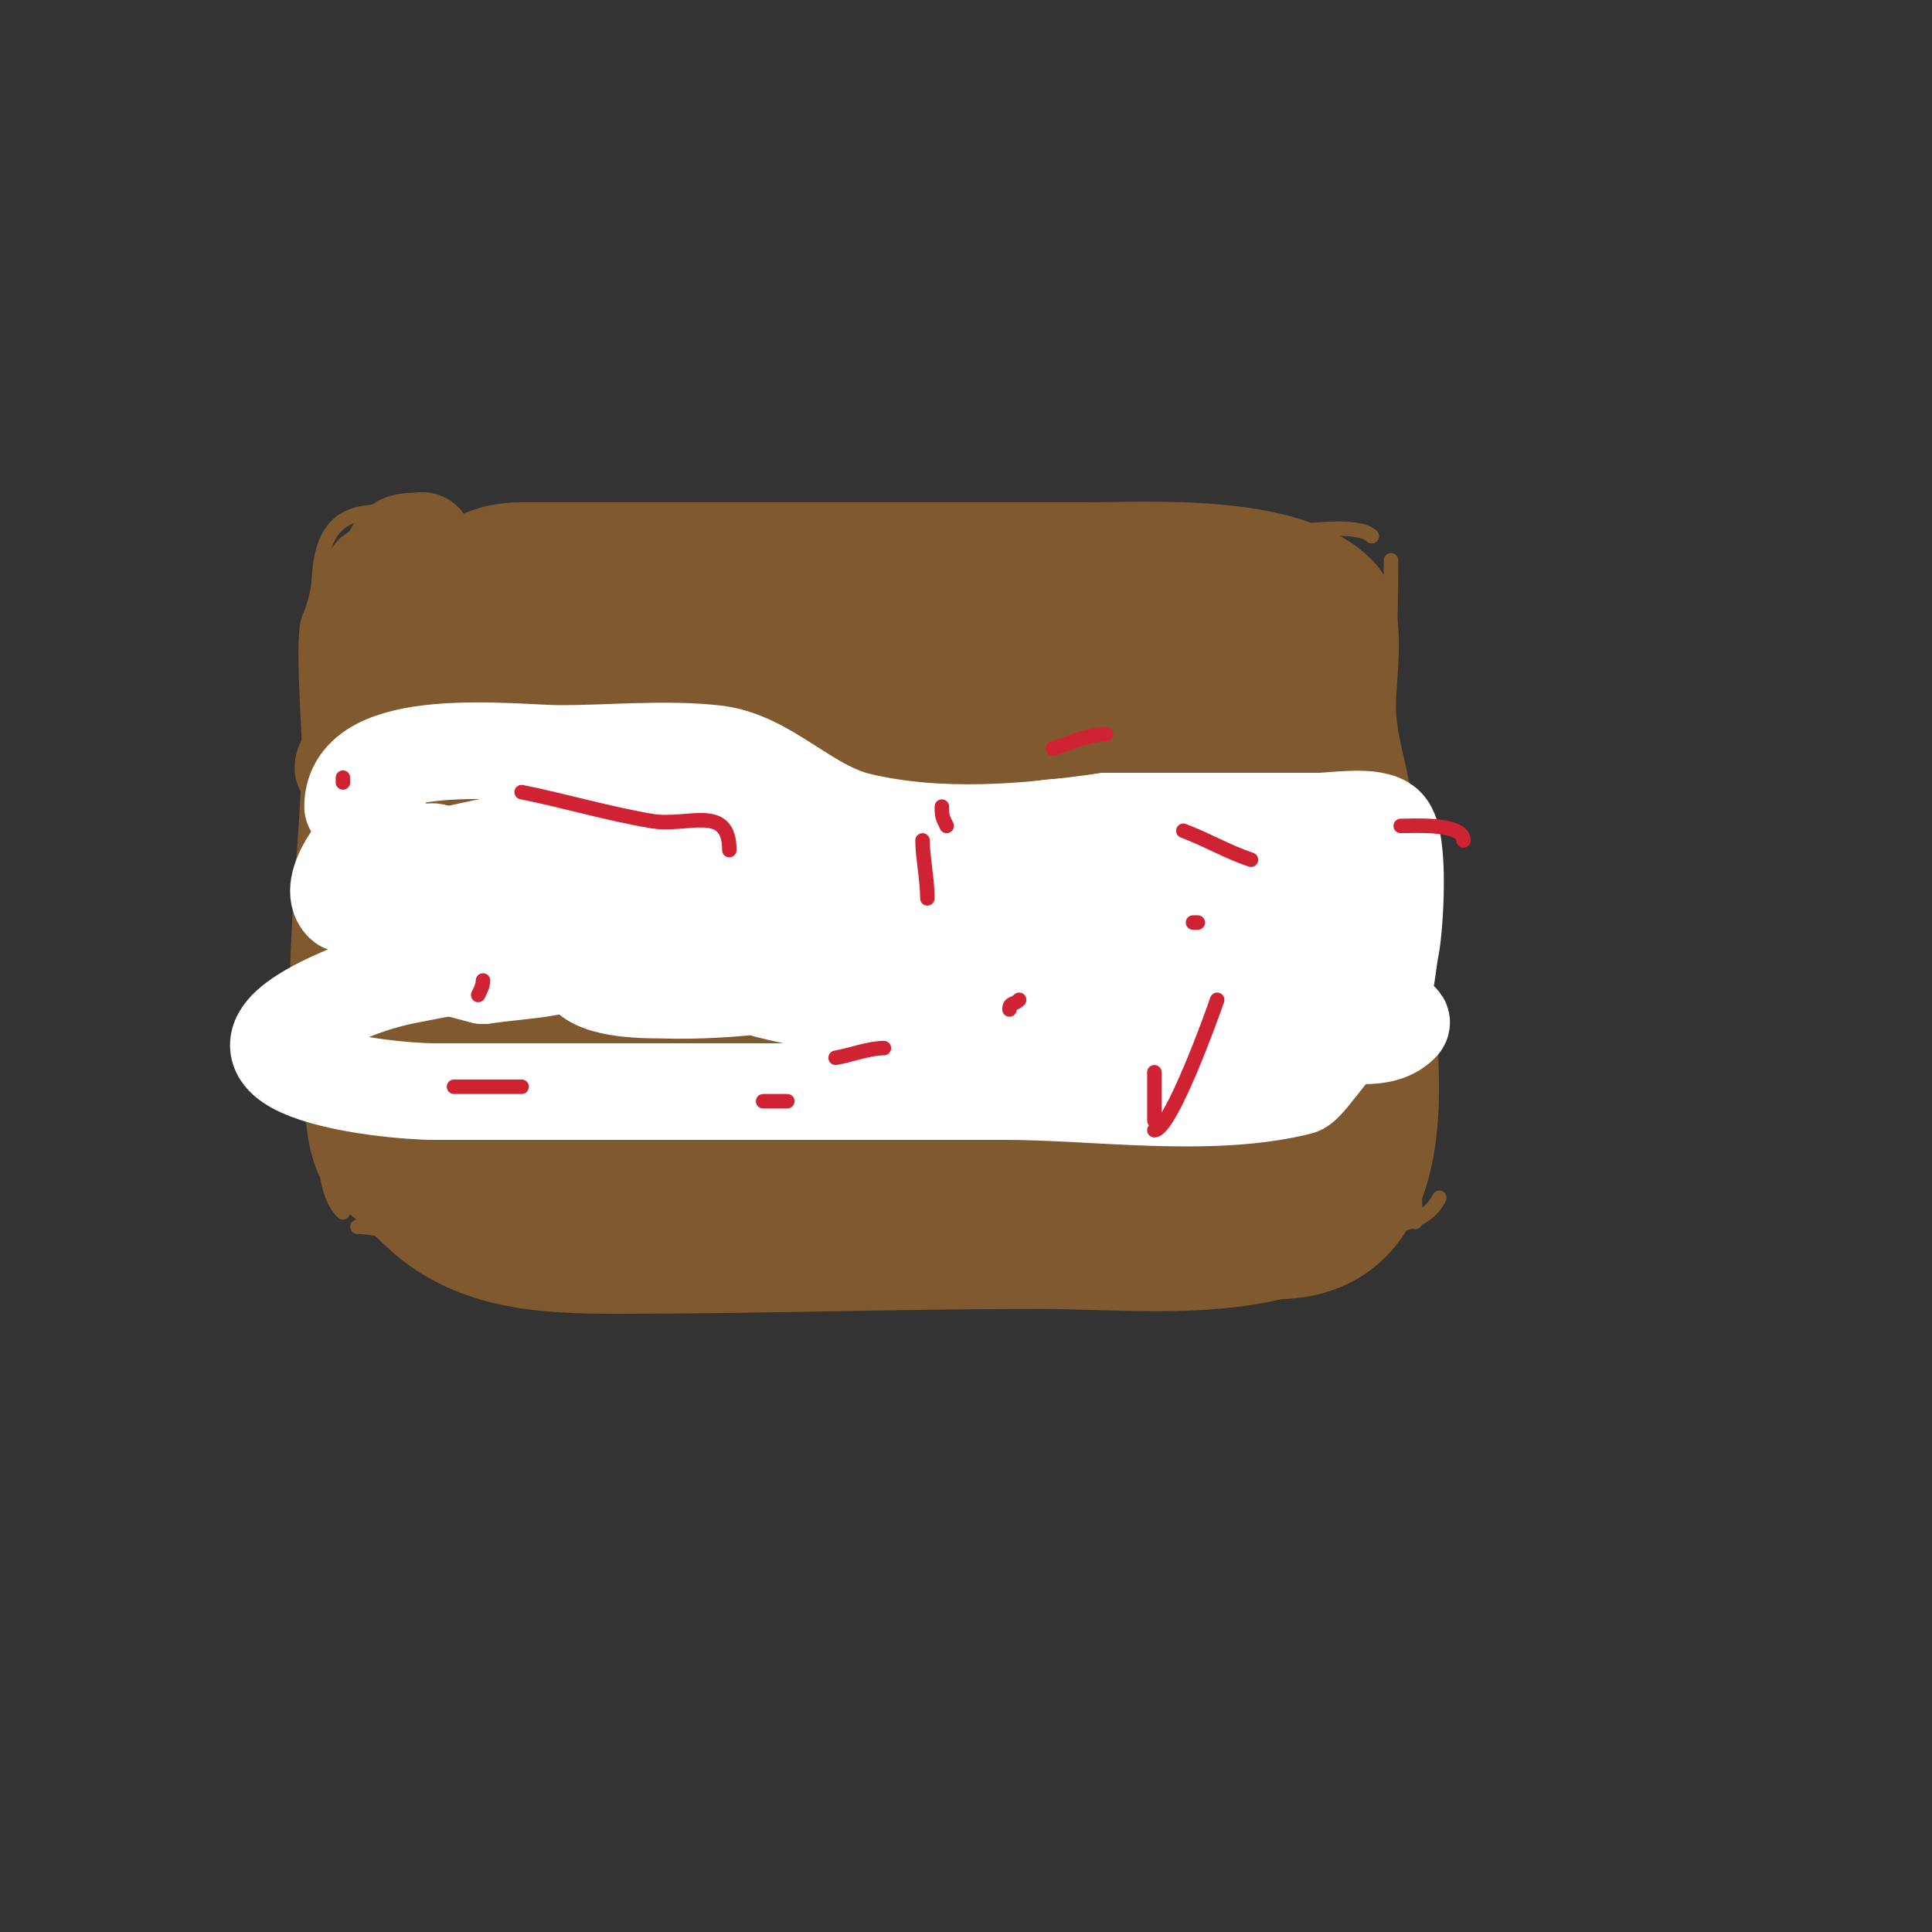 <svg viewBox='0 0 400 400' version='1.1' xmlns='http://www.w3.org/2000/svg' xmlns:xlink='http://www.w3.org/1999/xlink'><rect x="0" y="0" width="400" height="400" fill="#333333" stroke="none"/><g fill='none' stroke='#81592f' stroke-width='3' stroke-linecap='round' stroke-linejoin='round'><path d='M66,120c0,1.972 -1.127,6.254 -2,8c-1.591,3.182 0,22.748 0,27'/><path d='M64,155c0,23.701 -6.699,58.252 2,80c2.024,5.061 0.944,11.944 5,16'/><path d='M74,254c6.843,0 15.203,4.443 23,5c14.072,1.005 27.923,1.917 42,3c28.87,2.221 63.973,1.935 93,0c12.723,-0.848 25.395,-6 38,-6'/><path d='M270,256c7.768,-3.884 23.273,1.453 28,-8'/><path d='M288,116c0,28.222 -2.95,57.974 0,86c1.794,17.04 5,33.895 5,51'/><path d='M66,122c0,-25.827 19.685,-12.921 45,-12c40.549,1.475 81.418,0 122,0c11.667,0 23.333,0 35,0c2.644,0 13.283,-1.717 16,1'/><path d='M284,111l0,0'/></g>
<g fill='none' stroke='#81592f' stroke-width='20' stroke-linecap='round' stroke-linejoin='round'><path d='M88,113c0,-1.567 -0.667,-1 -2,-1c-5.456,0 -3.749,2.749 -7,6c-0.527,0.527 -1.587,0.38 -2,1c-6.306,9.459 -4,28.07 -4,39'/><path d='M73,158c0,13.107 -1.443,27.01 0,40c0.603,5.431 2.131,12.344 1,18c-1.243,6.214 -1.972,21.028 3,26c2.345,2.345 6.101,5.101 9,8'/><path d='M86,250c11.445,11.445 26.672,12 42,12c29.118,0 57.925,-1 87,-1c16.122,0 33.302,1.924 49,-2'/><path d='M264,259c34.236,0 22.448,-51.192 20,-72c-0.624,-5.307 -0.619,-10.67 -1,-16c-0.62,-8.673 -4,-16.225 -4,-25'/><path d='M279,146c0,-5.755 2.312,-18.688 -2,-23c-10.918,-10.918 -39.005,-9 -53,-9c-38.667,0 -77.333,0 -116,0'/><path d='M108,114c-18.552,0 -17.171,18.195 -19,31c-1.358,9.505 -7.647,17.532 -9,27c-1.63,11.412 1.482,23.447 5,34'/><path d='M85,206c0,25.837 1.234,30.179 26,38c9.659,3.05 12.101,3.232 22,5c30.813,5.502 64.879,6.446 96,2'/><path d='M229,251c10.075,0 23.049,1.99 33,0c9.19,-1.838 10.926,-13.739 13,-21c3.289,-11.512 4.307,-35.466 2,-47c-2.638,-13.192 -11,-26.336 -11,-40'/><path d='M266,143c-3.587,-3.587 -3.159,-9.079 -9,-12c-14.723,-7.361 -32.261,-6 -49,-6c-24.333,0 -48.667,0 -73,0'/><path d='M135,125c-9.743,0 -15.764,1.229 -25,4c-36.132,10.84 -33.392,42.628 -25,72c0.874,3.057 11,23.105 11,25'/><path d='M96,226c2.088,2.088 0.069,3.557 3,6c18.626,15.521 52.641,19.337 76,16c9.273,-1.325 18.573,-4.55 28,-6c11.657,-1.793 23.501,-1.084 35,-3c8.154,-1.359 14.91,-8.977 23,-11'/><path d='M261,228c18.89,-6.297 15.771,-26.973 12,-43c-2.126,-9.034 -2.927,-18.927 -10,-26c-4.9,-4.9 -11.292,-9.195 -17,-13c-5.056,-3.371 -11.099,-10.525 -17,-12c-16.832,-4.208 -35.09,-3 -53,-3'/><path d='M176,131c-26.795,0 -51.769,-0.116 -76,12c-3.477,1.738 6.405,4.52 10,6c8.014,3.3 16.004,6.656 24,10c8.186,3.423 46.751,19 56,25c4.394,2.85 20.957,18.575 11,27c-4.965,4.201 -28.075,4.025 -22,2c18.439,-6.146 38.476,0.466 56,6c6.016,1.9 29.194,7.581 33,19c2.392,7.176 -8.831,7.537 -16,8c-17.57,1.134 -34.777,1.005 -37,-19'/><path d='M215,227c1.993,-10.961 1.051,-14.051 10,-23c28.261,-28.261 46.539,20.577 31,40c-0.859,1.073 -0.928,-2.628 -1,-4c-0.263,-5.004 -1,-9.989 -1,-15c0,-20.207 0.453,-24.895 6,-44c1.372,-4.727 2.11,-11.159 8,-12c5.677,-0.811 7.87,8.675 10,14c3.398,8.496 13.294,34.853 1,41c-5.794,2.897 -12.157,-8.753 -13,-10c-12.01,-17.755 -15.618,-25.267 -21,-45c-0.941,-3.451 -3.363,-13.275 -1,-18c1.054,-2.108 5.491,-0.811 7,1c2.578,3.094 4.139,7.065 5,11c1.503,6.869 1.333,14 2,21'/><path d='M258,184c-3,5.333 -4.77,11.578 -9,16c-33.437,34.957 -71.784,-36.134 -33,-52c28.955,-11.845 51.573,23.3 33,46c-3,3.667 -6.994,6.47 -11,9c-3.151,1.99 -9.616,5.46 -11,2c-6.109,-15.272 10.556,-56.047 30,-54c20.799,2.189 18.765,28.434 13,42c-4.428,10.419 -18.648,21.933 -29,26c-25.918,10.182 -33.546,-30.45 -30,-47c1.596,-7.447 6,-14 9,-21'/><path d='M220,151c3.333,-4 6.318,-8.318 10,-12c7.086,-7.086 12.963,-0.394 12,9c-0.982,9.57 -3.233,19.148 -7,28c-6.581,15.465 -20.429,27.506 -35,35c-5.064,2.604 -16.477,4.438 -20,-3c-7.642,-16.134 4.208,-38.777 15,-50c3.423,-3.56 17.131,-12.148 24,-9c7.539,3.455 20.427,17.72 17,28c-10.031,30.093 -53.9,56.16 -84,59c-26.992,2.546 -40.438,-27.106 -40,-49c0.433,-21.634 15.237,-47.014 36,-55c9.373,-3.605 28.229,1.625 22,16c-8.551,19.733 -24.085,28.468 -44,30'/><path d='M126,178c-3,-1 -6.855,-0.676 -9,-3c-4.036,-4.372 -3.663,-20.119 -2,-24c8.458,-19.736 41,-31.056 58,-15c13.023,12.299 -9.061,27.207 -17,30c-12.531,4.409 -49.837,19.085 -61,-2c-6.546,-12.364 11.023,-23.36 20,-26c16.969,-4.991 46.064,-2.798 59,11c4.342,4.631 0.226,11.106 -4,13c-11.157,5.001 -25.125,10.476 -38,8c-2.135,-0.411 -15,-3.678 -15,-10c0,-15.935 40.084,-17.604 45,-18c33.296,-2.685 62.113,4.881 93,16'/><path d='M255,158c5.856,8.783 3.423,12.528 -11,14c-27.589,2.815 -40.586,0.664 -66,-8c-3.52,-1.2 -15.819,-3.628 -15,-11c1.083,-9.748 21.873,-12.289 29,-9c3.713,1.714 5.827,7.521 3,11c-16.358,20.133 -49.596,23.521 -74,25c-12.489,0.757 -18.022,-4.087 -21,-16c-1.54,-6.158 0.01,-9.99 1,-9c2.247,2.247 1.115,21.911 0,26c-0.724,2.654 -4.258,6 -3,6'/><path d='M98,187c8.423,0 16.575,-2.642 25,-3c10.657,-0.453 21.333,0 32,0c20.603,0 20.429,-1 3,-1c-19.131,0 -37.981,-0.623 -57,2c-3.765,0.519 -11,3 -11,3c0,0 2.509,-2.255 4,-3c3.602,-1.801 7.339,-3.322 11,-5c9.081,-4.162 17.857,-8.977 27,-13c3.571,-1.571 7.435,-2.415 11,-4c2.456,-1.091 4.596,-2.798 7,-4c1.229,-0.615 5.229,-1.615 4,-1c-21.586,10.793 -42.34,22.691 -66,29'/><path d='M88,187c-15.731,-2.247 -6.968,-10.939 3,-18c8.919,-6.317 40.491,-21.115 52,-16c3.655,1.625 1.205,8.186 0,12c-2.478,7.848 -8.15,16.634 -13,23c-2.433,3.193 -5.162,6.162 -8,9c-1.841,1.841 -7.329,4.836 -5,6c6.081,3.04 13.382,2.443 20,4c21.828,5.136 44.112,10.771 65,19c4.44,1.749 8.648,4.041 13,6c21.06,9.477 -11.894,5.365 -17,5'/><path d='M198,237c-6,-1.667 -12.162,-2.832 -18,-5c-5.871,-2.181 -11.647,-4.75 -17,-8c-9.602,-5.83 -18.092,-13.259 -3,-15c21.61,-2.493 25.652,-0.841 50,7c9.25,2.979 18.361,6.549 27,11c2.796,1.44 7.903,6.791 5,8c-35.253,14.689 -83.582,-4.937 -115,-20c-11.856,-5.685 -23.242,-12.44 -34,-20c-2.077,-1.46 -5.357,-6.057 -3,-7c10.767,-4.307 38.85,1.731 31,19c-4.264,9.382 -25.457,9.943 -33,9c-16.941,-2.118 -5.884,-8.623 1,-10c5.27,-1.054 10.667,-1.333 16,-2'/><path d='M105,204c28.927,0 78.532,-1.281 104,14c0.572,0.343 -1.333,0 -2,0c-3,0 -6,0 -9,0c-8.262,0 -15.887,1 -24,1c-3.559,0 -8.534,-0.866 -12,0c-4.446,1.111 -6.467,6.029 -11,7c-8.546,1.831 -26.896,5.104 -34,-2c-4.881,-4.881 8.508,-5.449 12,-6c9.639,-1.522 19.333,-2.667 29,-4'/><path d='M158,214c7.667,-0.667 15.364,-1.045 23,-2c5.71,-0.714 11.393,-1.706 17,-3c34.346,-7.926 -29.971,-23.227 -36,-25'/><path d='M71,159c0,-5.39 19.101,-6.34 23,-4c3.521,2.113 6.806,6 11,6'/></g>
<g fill='none' stroke='#ffffff' stroke-width='20' stroke-linecap='round' stroke-linejoin='round'><path d='M73,167c0,-15.359 33.344,-11 43,-11c10.434,0 21.637,-1.151 32,0c10.908,1.212 18.778,11.36 30,14c16.558,3.896 34.418,2.369 51,0'/><path d='M229,170c14.667,0 29.333,0 44,0c3.168,0 11.543,-1.457 14,1c3.032,3.032 1.795,21.027 1,25c-1.157,5.784 -0.388,9.388 -5,14'/><path d='M283,210c-4.573,2.286 -12.11,14.527 -14,15c-18.545,4.636 -42.04,1 -61,1c-39.333,0 -78.667,0 -118,0'/><path d='M90,226c-10.855,0 -52.064,-4.762 -21,-19c4.791,-2.196 9.832,-3.966 15,-5c26.93,-5.386 54.537,-8 82,-8c8,0 16,0 24,0c4,0 8.031,-0.496 12,0c1.479,0.185 4.554,0.616 4,2c-1.701,4.252 -20.605,4.414 -25,5c-14.598,1.946 -29.282,4.508 -44,4c-1.558,-0.054 -13.849,0.302 -16,-4c-0.471,-0.943 1.959,-0.836 3,-1c5.309,-0.838 10.629,-1.797 16,-2c12.325,-0.465 24.668,-0.143 37,0c31.444,0.366 62.927,3.166 94,8'/><path d='M271,206c18.819,5.228 19.837,5.163 19,6c-4.035,4.035 -11.296,1.864 -17,2c-9.331,0.222 -18.68,0.497 -28,0c-25.414,-1.355 -60.323,-2.581 -86,-9c-1.741,-0.435 3.207,-1.91 5,-2c4.994,-0.25 10,0 15,0c13.299,0 36.393,-2.443 50,3c1.313,0.525 -1.758,2.323 -3,3c-2.617,1.428 -5.221,2.919 -8,4c-4.546,1.768 -16.186,5.814 -18,4c-2.635,-2.635 6.575,-3.532 10,-5c7.046,-3.02 24.149,-10.05 30,-12c4.909,-1.636 9.996,-2.683 15,-4c1.329,-0.35 4,-2.374 4,-1c0,1.712 -9.555,4 -11,4'/><path d='M248,199c4.871,-4.871 39.491,-12.496 22,-5c-3.3,1.414 -6.492,3.237 -10,4c-15.089,3.28 -32.484,-2.656 -45,-11c-3.616,-2.411 -9.236,-7.273 -7,-11c5.15,-8.583 27.892,-3.618 34,-1c5.064,2.17 12.368,9.134 6,12c-17.539,7.893 -41.313,10.271 -60,6c-5.553,-1.269 -10.806,-3.663 -16,-6c-1.72,-0.774 -5.733,-3.257 -4,-4c6.817,-2.922 14.906,-2.778 22,-3c5.664,-0.177 11.333,0 17,0'/><path d='M207,180c6.667,0.667 13.439,0.643 20,2c3.215,0.665 6.185,2.311 9,4c0.639,0.383 1.582,1.534 1,2c-1.646,1.317 -3.933,1.587 -6,2c-7.953,1.591 -15.905,3.494 -24,4c-25.107,1.569 -57.154,-1.577 -80,-13c-1.52,-0.76 3.312,-0.801 5,-1c4.316,-0.508 8.654,-1 13,-1c4.42,0 36.364,-0.908 35,10c-0.575,4.603 -11.931,8.572 -13,9c-13.178,5.271 -20.064,7.067 -35,6c-2.841,-0.203 -5.5,-1.636 -8,-3c-9.227,-5.033 4.244,-9.498 8,-11c0.309,-0.124 0.764,-0.236 1,0c1.109,1.109 -1.252,3.61 -9,7c-9.064,3.966 -13.396,3.586 -24,5'/><path d='M100,202c-7.539,-1.885 -14.944,-3.85 -18,-12c-1.535,-4.094 5.216,-16.784 9,-13c0.236,0.236 0.236,0.764 0,1c-2.533,2.533 -17.915,11.085 -20,9c-3.573,-3.573 3.98,-13.188 7,-15c0.572,-0.343 1.63,-0.555 2,0c2.688,4.031 -7.265,7.735 -6,9c0.565,0.565 9.645,-1.921 10,-2c10.977,-2.439 21.974,-4.795 33,-7'/><path d='M117,172c19.749,-2.37 23.308,-3.804 41,-3c2.514,0.114 9,0.331 9,5c0,5.27 -8.107,7.043 -13,9c-10.516,4.206 -38.729,12.757 -50,9c-2.402,-0.801 -0.623,-8.128 0,-9c3.247,-4.546 23,-12.306 23,-1c0,9.498 -9.977,10.893 -17,13c-3.333,1 -6.624,2.156 -10,3c-2.264,0.566 -8.043,2.087 -7,0c1.414,-2.828 5.84,-2.891 9,-3c7.004,-0.242 14.02,0.38 21,1c24.726,2.198 48.852,7.512 73,13'/><path d='M196,209c9.903,0.619 25.001,3.5 35,1c2.674,-0.669 6.015,-9.015 8,-11c4.266,-4.266 13.421,-6.007 19,-8c6.949,-2.482 14.067,-3.689 21,-6c0.447,-0.149 1,-0.529 1,-1c0,-0.459 -4.879,-1.109 -10,-2c-10.068,-1.751 -20.963,-3.993 -31,-6'/></g>
<g fill='none' stroke='#cf2233' stroke-width='3' stroke-linecap='round' stroke-linejoin='round'><path d='M87,161'/><path d='M151,176c0,-9.666 -8.691,-4.782 -16,-6c-9.094,-1.516 -17.959,-4.192 -27,-6'/><path d='M80,164'/><path d='M100,203c0,1.054 -0.529,2.057 -1,3'/><path d='M94,225c4.667,0 9.333,0 14,0'/><path d='M209,209c0,-1.481 0.848,-0.848 2,-2'/><path d='M234,205'/><path d='M239,222c0,3.333 0,6.667 0,10'/><path d='M239,234c3.367,0 12.025,-24.075 13,-27'/><path d='M259,178'/><path d='M259,178c-4.853,-1.617 -9.07,-4.151 -14,-6'/><path d='M195,167c0,1.873 0.049,2.099 1,4'/><path d='M303,174c0,-3.678 -10.541,-3 -13,-3'/><path d='M229,152c-3.575,0 -7.56,1.853 -11,3'/><path d='M191,174c0,3.352 1,8.021 1,12'/><path d='M183,217c-3.158,0 -6.885,1.481 -10,2'/><path d='M158,228c1.667,0 3.333,0 5,0'/><path d='M248,191l-1,0'/><path d='M209,194'/><path d='M122,195'/><path d='M71,162l0,-1'/></g>
</svg>